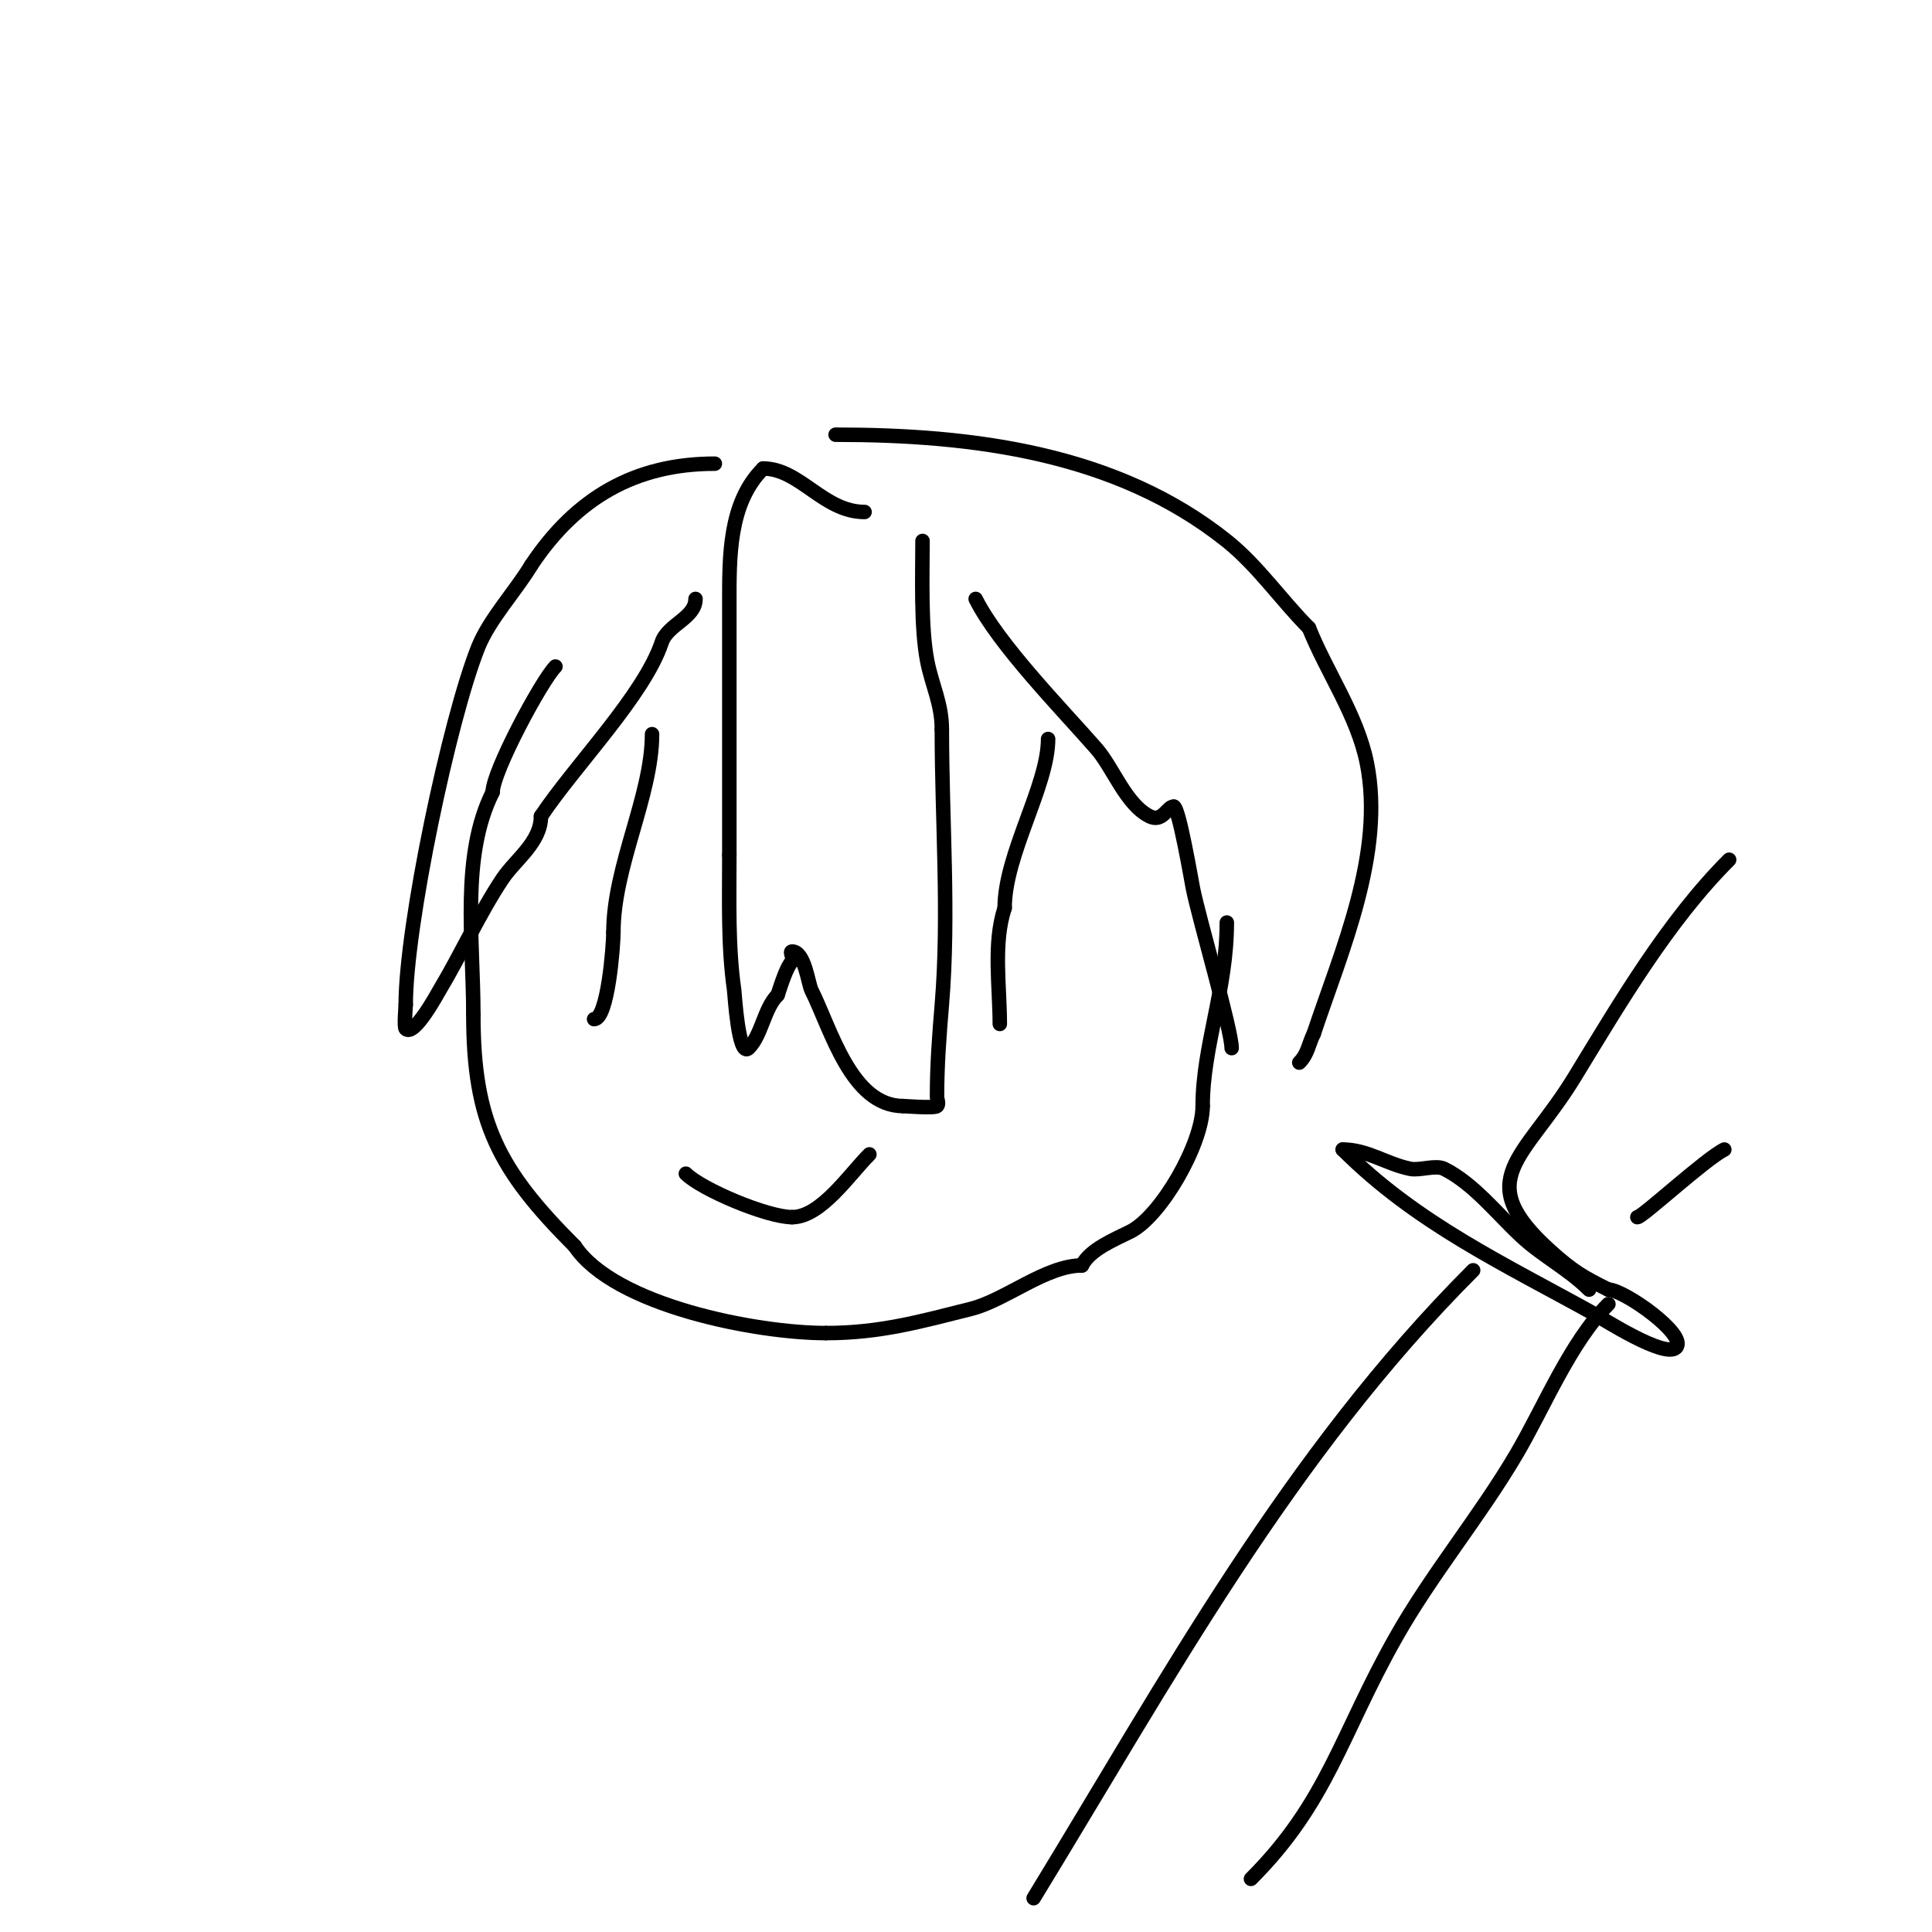 <svg viewBox='0 0 400 400' version='1.1' xmlns='http://www.w3.org/2000/svg' xmlns:xlink='http://www.w3.org/1999/xlink'><g fill='none' stroke='#000000' stroke-width='3' stroke-linecap='round' stroke-linejoin='round'><path d='M135,152c0,12.714 -8,27.399 -8,41'/><path d='M127,193c0,2.883 -1.171,18 -4,18'/><path d='M217,153c0,9.689 -9,23.881 -9,35'/><path d='M208,188c-2.417,7.251 -1,16.339 -1,24'/><path d='M142,243c3.271,3.271 16.859,9 22,9'/><path d='M164,252c5.947,0 11.841,-8.841 16,-13'/><path d='M115,138c-2.86,2.86 -13,21.76 -13,26'/><path d='M102,164c-6.61,13.22 -4,30.532 -4,46'/><path d='M98,210c0,22.313 5.224,32.224 21,48'/><path d='M119,258c8.212,12.317 37.651,18 52,18'/><path d='M171,276c11.247,0 19.685,-2.421 30,-5c7.146,-1.786 15.529,-9 23,-9'/><path d='M224,262c1.663,-3.326 6.722,-5.361 10,-7c6.342,-3.171 15,-18.157 15,-26'/><path d='M249,229c0,-12.318 5,-24.052 5,-38'/><path d='M179,106c-8.508,0 -13.391,-9 -21,-9'/><path d='M158,97c-7.161,7.161 -7,18.299 -7,28c0,17.333 0,34.667 0,52'/><path d='M151,177c0,9.323 -0.309,18.84 1,28c0.101,0.706 0.878,14.122 3,12c2.719,-2.719 3.174,-8.174 6,-11'/><path d='M161,206c0.813,-2.438 1.898,-5.898 3,-7c0.471,-0.471 -0.667,-2 0,-2c2.611,0 3.316,6.633 4,8c4.03,8.06 8.237,24 19,24'/><path d='M187,229c0.204,0 6.506,0.494 7,0c0.471,-0.471 0,-1.333 0,-2c0,-6.463 0.463,-12.552 1,-19c1.558,-18.7 0,-38.233 0,-57'/><path d='M195,151c0,-5.275 -2.016,-9.082 -3,-14c-1.407,-7.036 -1,-18.302 -1,-25'/><path d='M148,96c-16.515,0 -28.723,7.084 -38,21'/><path d='M110,117c-3.262,5.436 -8.67,11.175 -11,17c-5.956,14.891 -15,57.711 -15,74'/><path d='M84,208c0,0.351 -0.383,4.617 0,5c1.73,1.73 6.634,-7.39 7,-8c4.398,-7.329 8.333,-16 13,-23c2.7,-4.049 8,-7.597 8,-13'/><path d='M112,169c7.044,-10.565 21.363,-25.089 25,-36c1.249,-3.748 7,-5.057 7,-9'/><path d='M202,124c4.709,9.417 17.839,22.816 25,31c3.455,3.949 6.097,11.548 11,14c2.727,1.363 3.604,-2 5,-2'/><path d='M243,167c1.061,0 3.656,15.282 4,17c1.232,6.16 8,29.241 8,33'/><path d='M173,90c28.199,0 58.123,3.698 81,22c6.447,5.158 11.254,12.254 17,18'/><path d='M271,130c3.682,9.205 10.021,18.104 12,28c3.729,18.646 -5.302,38.907 -11,56'/><path d='M272,214c-1.086,2.173 -1.197,4.197 -3,6'/><path d='M329,267c-4.246,-4.246 -9.597,-6.912 -14,-11c-5.064,-4.702 -9.907,-10.953 -16,-14c-1.765,-0.882 -5.04,0.392 -7,0c-4.965,-0.993 -8.874,-4 -14,-4'/><path d='M278,238c15.323,15.323 33.535,23.742 52,34c1.816,1.009 14.7,9.3 17,7c2.549,-2.549 -10.78,-12 -14,-12'/><path d='M333,267c-5.199,-2.6 -7.278,-3.75 -12,-8c-16.62,-14.958 -5.478,-18.855 5,-36c9.322,-15.255 19.274,-32.274 32,-45'/><path d='M357,238c-3.993,1.997 -16.98,14 -18,14'/><path d='M305,263c-38.134,38.134 -63.191,84.494 -91,130'/><path d='M333,270c-7.912,7.912 -13.323,21.349 -19,31c-7.665,13.03 -17.559,24.834 -25,38c-11.376,20.127 -14.161,34.161 -30,50'/></g>
</svg>